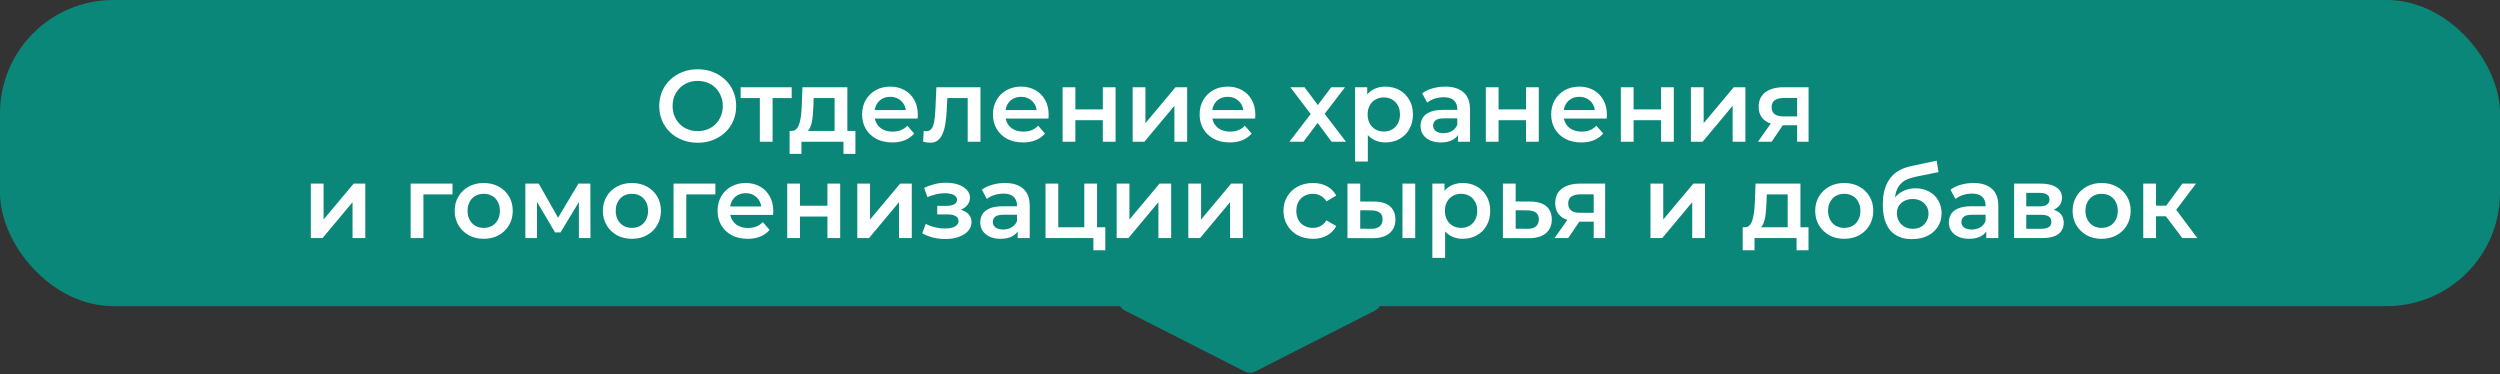 <?xml version="1.0" encoding="UTF-8"?> <svg xmlns="http://www.w3.org/2000/svg" width="441" height="66" viewBox="0 0 441 66" fill="none"><rect x="0" y="0" width="441" height="66" fill="#333333" stroke="none"/><rect width="441" height="54" rx="20" fill="#0B8779"></rect><path d="M123.093 25.18C122.109 25.18 121.203 25.018 120.375 24.694C119.547 24.37 118.827 23.92 118.215 23.344C117.603 22.756 117.129 22.072 116.793 21.292C116.457 20.5 116.289 19.636 116.289 18.7C116.289 17.764 116.457 16.906 116.793 16.126C117.129 15.334 117.603 14.65 118.215 14.074C118.827 13.486 119.547 13.03 120.375 12.706C121.203 12.382 122.103 12.22 123.075 12.22C124.059 12.22 124.959 12.382 125.775 12.706C126.603 13.03 127.323 13.486 127.935 14.074C128.547 14.65 129.021 15.334 129.357 16.126C129.693 16.906 129.861 17.764 129.861 18.7C129.861 19.636 129.693 20.5 129.357 21.292C129.021 22.084 128.547 22.768 127.935 23.344C127.323 23.92 126.603 24.37 125.775 24.694C124.959 25.018 124.065 25.18 123.093 25.18ZM123.075 23.128C123.711 23.128 124.299 23.02 124.839 22.804C125.379 22.588 125.847 22.282 126.243 21.886C126.639 21.478 126.945 21.01 127.161 20.482C127.389 19.942 127.503 19.348 127.503 18.7C127.503 18.052 127.389 17.464 127.161 16.936C126.945 16.396 126.639 15.928 126.243 15.532C125.847 15.124 125.379 14.812 124.839 14.596C124.299 14.38 123.711 14.272 123.075 14.272C122.439 14.272 121.851 14.38 121.311 14.596C120.783 14.812 120.315 15.124 119.907 15.532C119.511 15.928 119.199 16.396 118.971 16.936C118.755 17.464 118.647 18.052 118.647 18.7C118.647 19.336 118.755 19.924 118.971 20.464C119.199 21.004 119.511 21.478 119.907 21.886C120.303 22.282 120.771 22.588 121.311 22.804C121.851 23.02 122.439 23.128 123.075 23.128ZM134.036 25V16.756L134.558 17.296H130.652V15.388H139.652V17.296H135.764L136.286 16.756V25H134.036ZM147.222 23.956V17.296H143.532L143.478 18.844C143.454 19.396 143.418 19.93 143.37 20.446C143.322 20.95 143.244 21.418 143.136 21.85C143.028 22.27 142.872 22.618 142.668 22.894C142.464 23.17 142.194 23.35 141.858 23.434L139.626 23.092C139.986 23.092 140.274 22.978 140.49 22.75C140.718 22.51 140.892 22.186 141.012 21.778C141.144 21.358 141.24 20.884 141.3 20.356C141.36 19.816 141.402 19.258 141.426 18.682L141.552 15.388H149.472V23.956H147.222ZM139.284 27.142V23.092H150.894V27.142H148.788V25H141.372V27.142H139.284ZM157.386 25.126C156.318 25.126 155.382 24.916 154.578 24.496C153.786 24.064 153.168 23.476 152.724 22.732C152.292 21.988 152.076 21.142 152.076 20.194C152.076 19.234 152.286 18.388 152.706 17.656C153.138 16.912 153.726 16.33 154.47 15.91C155.226 15.49 156.084 15.28 157.044 15.28C157.98 15.28 158.814 15.484 159.546 15.892C160.278 16.3 160.854 16.876 161.274 17.62C161.694 18.364 161.904 19.24 161.904 20.248C161.904 20.344 161.898 20.452 161.886 20.572C161.886 20.692 161.88 20.806 161.868 20.914H153.858V19.42H160.68L159.798 19.888C159.81 19.336 159.696 18.85 159.456 18.43C159.216 18.01 158.886 17.68 158.466 17.44C158.058 17.2 157.584 17.08 157.044 17.08C156.492 17.08 156.006 17.2 155.586 17.44C155.178 17.68 154.854 18.016 154.614 18.448C154.386 18.868 154.272 19.366 154.272 19.942V20.302C154.272 20.878 154.404 21.388 154.668 21.832C154.932 22.276 155.304 22.618 155.784 22.858C156.264 23.098 156.816 23.218 157.44 23.218C157.98 23.218 158.466 23.134 158.898 22.966C159.33 22.798 159.714 22.534 160.05 22.174L161.256 23.56C160.824 24.064 160.278 24.454 159.618 24.73C158.97 24.994 158.226 25.126 157.386 25.126ZM162.837 24.982L162.945 23.092C163.029 23.104 163.107 23.116 163.179 23.128C163.251 23.14 163.317 23.146 163.377 23.146C163.749 23.146 164.037 23.032 164.241 22.804C164.445 22.576 164.595 22.27 164.691 21.886C164.799 21.49 164.871 21.052 164.907 20.572C164.955 20.08 164.991 19.588 165.015 19.096L165.177 15.388H172.953V25H170.703V16.684L171.225 17.296H166.653L167.139 16.666L167.013 19.204C166.977 20.056 166.905 20.848 166.797 21.58C166.701 22.3 166.545 22.93 166.329 23.47C166.125 24.01 165.837 24.43 165.465 24.73C165.105 25.03 164.643 25.18 164.079 25.18C163.899 25.18 163.701 25.162 163.485 25.126C163.281 25.09 163.065 25.042 162.837 24.982ZM180.466 25.126C179.398 25.126 178.462 24.916 177.658 24.496C176.866 24.064 176.248 23.476 175.804 22.732C175.372 21.988 175.156 21.142 175.156 20.194C175.156 19.234 175.366 18.388 175.786 17.656C176.218 16.912 176.806 16.33 177.55 15.91C178.306 15.49 179.164 15.28 180.124 15.28C181.06 15.28 181.894 15.484 182.626 15.892C183.358 16.3 183.934 16.876 184.354 17.62C184.774 18.364 184.984 19.24 184.984 20.248C184.984 20.344 184.978 20.452 184.966 20.572C184.966 20.692 184.96 20.806 184.948 20.914H176.938V19.42H183.76L182.878 19.888C182.89 19.336 182.776 18.85 182.536 18.43C182.296 18.01 181.966 17.68 181.546 17.44C181.138 17.2 180.664 17.08 180.124 17.08C179.572 17.08 179.086 17.2 178.666 17.44C178.258 17.68 177.934 18.016 177.694 18.448C177.466 18.868 177.352 19.366 177.352 19.942V20.302C177.352 20.878 177.484 21.388 177.748 21.832C178.012 22.276 178.384 22.618 178.864 22.858C179.344 23.098 179.896 23.218 180.52 23.218C181.06 23.218 181.546 23.134 181.978 22.966C182.41 22.798 182.794 22.534 183.13 22.174L184.336 23.56C183.904 24.064 183.358 24.454 182.698 24.73C182.05 24.994 181.306 25.126 180.466 25.126ZM187.445 25V15.388H189.695V19.294H194.537V15.388H196.787V25H194.537V21.202H189.695V25H187.445ZM199.802 25V15.388H202.052V21.724L207.362 15.388H209.414V25H207.164V18.664L201.872 25H199.802ZM216.923 25.126C215.855 25.126 214.919 24.916 214.115 24.496C213.323 24.064 212.705 23.476 212.261 22.732C211.829 21.988 211.613 21.142 211.613 20.194C211.613 19.234 211.823 18.388 212.243 17.656C212.675 16.912 213.263 16.33 214.007 15.91C214.763 15.49 215.621 15.28 216.581 15.28C217.517 15.28 218.351 15.484 219.083 15.892C219.815 16.3 220.391 16.876 220.811 17.62C221.231 18.364 221.441 19.24 221.441 20.248C221.441 20.344 221.435 20.452 221.423 20.572C221.423 20.692 221.417 20.806 221.405 20.914H213.395V19.42H220.217L219.335 19.888C219.347 19.336 219.233 18.85 218.993 18.43C218.753 18.01 218.423 17.68 218.003 17.44C217.595 17.2 217.121 17.08 216.581 17.08C216.029 17.08 215.543 17.2 215.123 17.44C214.715 17.68 214.391 18.016 214.151 18.448C213.923 18.868 213.809 19.366 213.809 19.942V20.302C213.809 20.878 213.941 21.388 214.205 21.832C214.469 22.276 214.841 22.618 215.321 22.858C215.801 23.098 216.353 23.218 216.977 23.218C217.517 23.218 218.003 23.134 218.435 22.966C218.867 22.798 219.251 22.534 219.587 22.174L220.793 23.56C220.361 24.064 219.815 24.454 219.155 24.73C218.507 24.994 217.763 25.126 216.923 25.126ZM227.454 25L231.684 19.492L231.648 20.698L227.616 15.388H230.118L232.944 19.168H231.99L234.834 15.388H237.264L233.196 20.698L233.214 19.492L237.426 25H234.888L231.918 20.986L232.854 21.112L229.938 25H227.454ZM244.364 25.126C243.584 25.126 242.87 24.946 242.222 24.586C241.586 24.226 241.076 23.686 240.692 22.966C240.32 22.234 240.134 21.31 240.134 20.194C240.134 19.066 240.314 18.142 240.674 17.422C241.046 16.702 241.55 16.168 242.186 15.82C242.822 15.46 243.548 15.28 244.364 15.28C245.312 15.28 246.146 15.484 246.866 15.892C247.598 16.3 248.174 16.87 248.594 17.602C249.026 18.334 249.242 19.198 249.242 20.194C249.242 21.19 249.026 22.06 248.594 22.804C248.174 23.536 247.598 24.106 246.866 24.514C246.146 24.922 245.312 25.126 244.364 25.126ZM239.036 28.492V15.388H241.178V17.656L241.106 20.212L241.286 22.768V28.492H239.036ZM244.112 23.2C244.652 23.2 245.132 23.08 245.552 22.84C245.984 22.6 246.326 22.252 246.578 21.796C246.83 21.34 246.956 20.806 246.956 20.194C246.956 19.57 246.83 19.036 246.578 18.592C246.326 18.136 245.984 17.788 245.552 17.548C245.132 17.308 244.652 17.188 244.112 17.188C243.572 17.188 243.086 17.308 242.654 17.548C242.222 17.788 241.88 18.136 241.628 18.592C241.376 19.036 241.25 19.57 241.25 20.194C241.25 20.806 241.376 21.34 241.628 21.796C241.88 22.252 242.222 22.6 242.654 22.84C243.086 23.08 243.572 23.2 244.112 23.2ZM257.191 25V23.056L257.065 22.642V19.24C257.065 18.58 256.867 18.07 256.471 17.71C256.075 17.338 255.475 17.152 254.671 17.152C254.131 17.152 253.597 17.236 253.069 17.404C252.553 17.572 252.115 17.806 251.755 18.106L250.873 16.468C251.389 16.072 252.001 15.778 252.709 15.586C253.429 15.382 254.173 15.28 254.941 15.28C256.333 15.28 257.407 15.616 258.163 16.288C258.931 16.948 259.315 17.974 259.315 19.366V25H257.191ZM254.167 25.126C253.447 25.126 252.817 25.006 252.277 24.766C251.737 24.514 251.317 24.172 251.017 23.74C250.729 23.296 250.585 22.798 250.585 22.246C250.585 21.706 250.711 21.22 250.963 20.788C251.227 20.356 251.653 20.014 252.241 19.762C252.829 19.51 253.609 19.384 254.581 19.384H257.371V20.878H254.743C253.975 20.878 253.459 21.004 253.195 21.256C252.931 21.496 252.799 21.796 252.799 22.156C252.799 22.564 252.961 22.888 253.285 23.128C253.609 23.368 254.059 23.488 254.635 23.488C255.187 23.488 255.679 23.362 256.111 23.11C256.555 22.858 256.873 22.486 257.065 21.994L257.443 23.344C257.227 23.908 256.837 24.346 256.273 24.658C255.721 24.97 255.019 25.126 254.167 25.126ZM262.099 25V15.388H264.349V19.294H269.191V15.388H271.441V25H269.191V21.202H264.349V25H262.099ZM278.938 25.126C277.87 25.126 276.934 24.916 276.13 24.496C275.338 24.064 274.72 23.476 274.276 22.732C273.844 21.988 273.628 21.142 273.628 20.194C273.628 19.234 273.838 18.388 274.258 17.656C274.69 16.912 275.278 16.33 276.022 15.91C276.778 15.49 277.636 15.28 278.596 15.28C279.532 15.28 280.366 15.484 281.098 15.892C281.83 16.3 282.406 16.876 282.826 17.62C283.246 18.364 283.456 19.24 283.456 20.248C283.456 20.344 283.45 20.452 283.438 20.572C283.438 20.692 283.432 20.806 283.42 20.914H275.41V19.42H282.232L281.35 19.888C281.362 19.336 281.248 18.85 281.008 18.43C280.768 18.01 280.438 17.68 280.018 17.44C279.61 17.2 279.136 17.08 278.596 17.08C278.044 17.08 277.558 17.2 277.138 17.44C276.73 17.68 276.406 18.016 276.166 18.448C275.938 18.868 275.824 19.366 275.824 19.942V20.302C275.824 20.878 275.956 21.388 276.22 21.832C276.484 22.276 276.856 22.618 277.336 22.858C277.816 23.098 278.368 23.218 278.992 23.218C279.532 23.218 280.018 23.134 280.45 22.966C280.882 22.798 281.266 22.534 281.602 22.174L282.808 23.56C282.376 24.064 281.83 24.454 281.17 24.73C280.522 24.994 279.778 25.126 278.938 25.126ZM285.917 25V15.388H288.167V19.294H293.009V15.388H295.259V25H293.009V21.202H288.167V25H285.917ZM298.275 25V15.388H300.525V21.724L305.835 15.388H307.887V25H305.637V18.664L300.345 25H298.275ZM317.015 25V21.724L317.339 22.102H314.459C313.139 22.102 312.101 21.826 311.345 21.274C310.601 20.71 310.229 19.9 310.229 18.844C310.229 17.716 310.625 16.858 311.417 16.27C312.221 15.682 313.289 15.388 314.621 15.388H319.031V25H317.015ZM310.103 25L312.695 21.328H314.999L312.515 25H310.103ZM317.015 21.004V16.684L317.339 17.278H314.693C313.997 17.278 313.457 17.41 313.073 17.674C312.701 17.926 312.515 18.34 312.515 18.916C312.515 19.996 313.217 20.536 314.621 20.536H317.339L317.015 21.004ZM54.827 42V32.388H57.077V38.724L62.386 32.388H64.439V42H62.188V35.664L56.897 42H54.827ZM72.44 42V32.388H79.82V34.296H74.168L74.69 33.792V42H72.44ZM85.319 42.126C84.335 42.126 83.459 41.916 82.691 41.496C81.923 41.064 81.317 40.476 80.873 39.732C80.429 38.988 80.207 38.142 80.207 37.194C80.207 36.234 80.429 35.388 80.873 34.656C81.317 33.912 81.923 33.33 82.691 32.91C83.459 32.49 84.335 32.28 85.319 32.28C86.315 32.28 87.197 32.49 87.965 32.91C88.745 33.33 89.351 33.906 89.783 34.638C90.227 35.37 90.449 36.222 90.449 37.194C90.449 38.142 90.227 38.988 89.783 39.732C89.351 40.476 88.745 41.064 87.965 41.496C87.197 41.916 86.315 42.126 85.319 42.126ZM85.319 40.2C85.871 40.2 86.363 40.08 86.795 39.84C87.227 39.6 87.563 39.252 87.803 38.796C88.055 38.34 88.181 37.806 88.181 37.194C88.181 36.57 88.055 36.036 87.803 35.592C87.563 35.136 87.227 34.788 86.795 34.548C86.363 34.308 85.877 34.188 85.337 34.188C84.785 34.188 84.293 34.308 83.861 34.548C83.441 34.788 83.105 35.136 82.853 35.592C82.601 36.036 82.475 36.57 82.475 37.194C82.475 37.806 82.601 38.34 82.853 38.796C83.105 39.252 83.441 39.6 83.861 39.84C84.293 40.08 84.779 40.2 85.319 40.2ZM92.672 42V32.388H95.03L98.9 39.21H97.964L102.032 32.388H104.138L104.156 42H102.122V34.8L102.482 35.034L98.882 40.992H97.91L94.292 34.872L94.724 34.764V42H92.672ZM111.458 42.126C110.474 42.126 109.598 41.916 108.83 41.496C108.062 41.064 107.456 40.476 107.012 39.732C106.568 38.988 106.346 38.142 106.346 37.194C106.346 36.234 106.568 35.388 107.012 34.656C107.456 33.912 108.062 33.33 108.83 32.91C109.598 32.49 110.474 32.28 111.458 32.28C112.454 32.28 113.336 32.49 114.104 32.91C114.884 33.33 115.49 33.906 115.922 34.638C116.366 35.37 116.588 36.222 116.588 37.194C116.588 38.142 116.366 38.988 115.922 39.732C115.49 40.476 114.884 41.064 114.104 41.496C113.336 41.916 112.454 42.126 111.458 42.126ZM111.458 40.2C112.01 40.2 112.502 40.08 112.934 39.84C113.366 39.6 113.702 39.252 113.942 38.796C114.194 38.34 114.32 37.806 114.32 37.194C114.32 36.57 114.194 36.036 113.942 35.592C113.702 35.136 113.366 34.788 112.934 34.548C112.502 34.308 112.016 34.188 111.476 34.188C110.924 34.188 110.432 34.308 110 34.548C109.58 34.788 109.244 35.136 108.992 35.592C108.74 36.036 108.614 36.57 108.614 37.194C108.614 37.806 108.74 38.34 108.992 38.796C109.244 39.252 109.58 39.6 110 39.84C110.432 40.08 110.918 40.2 111.458 40.2ZM118.811 42V32.388H126.191V34.296H120.539L121.061 33.792V42H118.811ZM131.889 42.126C130.821 42.126 129.885 41.916 129.081 41.496C128.289 41.064 127.671 40.476 127.227 39.732C126.795 38.988 126.579 38.142 126.579 37.194C126.579 36.234 126.789 35.388 127.209 34.656C127.641 33.912 128.229 33.33 128.973 32.91C129.729 32.49 130.587 32.28 131.547 32.28C132.483 32.28 133.317 32.484 134.049 32.892C134.781 33.3 135.357 33.876 135.777 34.62C136.197 35.364 136.407 36.24 136.407 37.248C136.407 37.344 136.401 37.452 136.389 37.572C136.389 37.692 136.383 37.806 136.371 37.914H128.361V36.42H135.183L134.301 36.888C134.313 36.336 134.199 35.85 133.959 35.43C133.719 35.01 133.389 34.68 132.969 34.44C132.561 34.2 132.087 34.08 131.547 34.08C130.995 34.08 130.509 34.2 130.089 34.44C129.681 34.68 129.357 35.016 129.117 35.448C128.889 35.868 128.775 36.366 128.775 36.942V37.302C128.775 37.878 128.907 38.388 129.171 38.832C129.435 39.276 129.807 39.618 130.287 39.858C130.767 40.098 131.319 40.218 131.943 40.218C132.483 40.218 132.969 40.134 133.401 39.966C133.833 39.798 134.217 39.534 134.553 39.174L135.759 40.56C135.327 41.064 134.781 41.454 134.121 41.73C133.473 41.994 132.729 42.126 131.889 42.126ZM138.867 42V32.388H141.117V36.294H145.959V32.388H148.209V42H145.959V38.202H141.117V42H138.867ZM151.225 42V32.388H153.475V38.724L158.785 32.388H160.837V42H158.587V35.664L153.295 42H151.225ZM166.783 42.162C166.051 42.162 165.325 42.078 164.605 41.91C163.897 41.73 163.255 41.478 162.679 41.154L163.309 39.48C163.777 39.744 164.305 39.948 164.893 40.092C165.481 40.236 166.069 40.308 166.657 40.308C167.161 40.308 167.593 40.26 167.953 40.164C168.313 40.056 168.589 39.9 168.781 39.696C168.985 39.492 169.087 39.258 169.087 38.994C169.087 38.61 168.919 38.322 168.583 38.13C168.259 37.926 167.791 37.824 167.179 37.824H165.325V36.312H166.999C167.383 36.312 167.707 36.27 167.971 36.186C168.247 36.102 168.457 35.976 168.601 35.808C168.745 35.64 168.817 35.442 168.817 35.214C168.817 34.986 168.727 34.788 168.547 34.62C168.379 34.44 168.133 34.308 167.809 34.224C167.485 34.128 167.095 34.08 166.639 34.08C166.159 34.08 165.661 34.14 165.145 34.26C164.641 34.38 164.125 34.554 163.597 34.782L163.021 33.126C163.633 32.85 164.227 32.64 164.803 32.496C165.391 32.34 165.973 32.256 166.549 32.244C167.425 32.208 168.205 32.298 168.889 32.514C169.573 32.73 170.113 33.042 170.509 33.45C170.905 33.858 171.103 34.338 171.103 34.89C171.103 35.346 170.959 35.76 170.671 36.132C170.395 36.492 170.011 36.774 169.519 36.978C169.039 37.182 168.487 37.284 167.863 37.284L167.935 36.798C169.003 36.798 169.843 37.014 170.455 37.446C171.067 37.866 171.373 38.442 171.373 39.174C171.373 39.762 171.175 40.284 170.779 40.74C170.383 41.184 169.837 41.532 169.141 41.784C168.457 42.036 167.671 42.162 166.783 42.162ZM179.522 42V40.056L179.396 39.642V36.24C179.396 35.58 179.198 35.07 178.802 34.71C178.406 34.338 177.806 34.152 177.002 34.152C176.462 34.152 175.928 34.236 175.4 34.404C174.884 34.572 174.446 34.806 174.086 35.106L173.204 33.468C173.72 33.072 174.332 32.778 175.04 32.586C175.76 32.382 176.504 32.28 177.272 32.28C178.664 32.28 179.738 32.616 180.494 33.288C181.262 33.948 181.646 34.974 181.646 36.366V42H179.522ZM176.498 42.126C175.778 42.126 175.148 42.006 174.608 41.766C174.068 41.514 173.648 41.172 173.348 40.74C173.06 40.296 172.916 39.798 172.916 39.246C172.916 38.706 173.042 38.22 173.294 37.788C173.558 37.356 173.984 37.014 174.572 36.762C175.16 36.51 175.94 36.384 176.912 36.384H179.702V37.878H177.074C176.306 37.878 175.79 38.004 175.526 38.256C175.262 38.496 175.13 38.796 175.13 39.156C175.13 39.564 175.292 39.888 175.616 40.128C175.94 40.368 176.39 40.488 176.966 40.488C177.518 40.488 178.01 40.362 178.442 40.11C178.886 39.858 179.204 39.486 179.396 38.994L179.774 40.344C179.558 40.908 179.168 41.346 178.604 41.658C178.052 41.97 177.35 42.126 176.498 42.126ZM184.43 42V32.388H186.68V40.092H191.27V32.388H193.52V42H184.43ZM192.872 44.142V41.946L193.394 42H191.27V40.092H194.978V44.142H192.872ZM196.981 42V32.388H199.231V38.724L204.541 32.388H206.593V42H204.343V35.664L199.051 42H196.981ZM209.619 42V32.388H211.869V38.724L217.179 32.388H219.231V42H216.981V35.664L211.689 42H209.619ZM231.607 42.126C230.599 42.126 229.699 41.916 228.907 41.496C228.127 41.064 227.515 40.476 227.071 39.732C226.627 38.988 226.405 38.142 226.405 37.194C226.405 36.234 226.627 35.388 227.071 34.656C227.515 33.912 228.127 33.33 228.907 32.91C229.699 32.49 230.599 32.28 231.607 32.28C232.543 32.28 233.365 32.472 234.073 32.856C234.793 33.228 235.339 33.78 235.711 34.512L233.983 35.52C233.695 35.064 233.341 34.728 232.921 34.512C232.513 34.296 232.069 34.188 231.589 34.188C231.037 34.188 230.539 34.308 230.095 34.548C229.651 34.788 229.303 35.136 229.051 35.592C228.799 36.036 228.673 36.57 228.673 37.194C228.673 37.818 228.799 38.358 229.051 38.814C229.303 39.258 229.651 39.6 230.095 39.84C230.539 40.08 231.037 40.2 231.589 40.2C232.069 40.2 232.513 40.092 232.921 39.876C233.341 39.66 233.695 39.324 233.983 38.868L235.711 39.876C235.339 40.596 234.793 41.154 234.073 41.55C233.365 41.934 232.543 42.126 231.607 42.126ZM247.394 42V32.388H249.644V42H247.394ZM242.372 35.556C243.608 35.556 244.544 35.832 245.18 36.384C245.828 36.936 246.152 37.716 246.152 38.724C246.152 39.768 245.792 40.584 245.072 41.172C244.364 41.748 243.356 42.03 242.048 42.018L237.692 42V32.388H239.942V35.538L242.372 35.556ZM241.85 40.362C242.51 40.374 243.014 40.236 243.362 39.948C243.71 39.66 243.884 39.24 243.884 38.688C243.884 38.136 243.71 37.74 243.362 37.5C243.026 37.248 242.522 37.116 241.85 37.104L239.942 37.086V40.344L241.85 40.362ZM257.996 42.126C257.216 42.126 256.502 41.946 255.854 41.586C255.218 41.226 254.708 40.686 254.324 39.966C253.952 39.234 253.766 38.31 253.766 37.194C253.766 36.066 253.946 35.142 254.306 34.422C254.678 33.702 255.182 33.168 255.818 32.82C256.454 32.46 257.18 32.28 257.996 32.28C258.944 32.28 259.778 32.484 260.498 32.892C261.23 33.3 261.806 33.87 262.226 34.602C262.658 35.334 262.874 36.198 262.874 37.194C262.874 38.19 262.658 39.06 262.226 39.804C261.806 40.536 261.23 41.106 260.498 41.514C259.778 41.922 258.944 42.126 257.996 42.126ZM252.668 45.492V32.388H254.81V34.656L254.738 37.212L254.918 39.768V45.492H252.668ZM257.744 40.2C258.284 40.2 258.764 40.08 259.184 39.84C259.616 39.6 259.958 39.252 260.21 38.796C260.462 38.34 260.588 37.806 260.588 37.194C260.588 36.57 260.462 36.036 260.21 35.592C259.958 35.136 259.616 34.788 259.184 34.548C258.764 34.308 258.284 34.188 257.744 34.188C257.204 34.188 256.718 34.308 256.286 34.548C255.854 34.788 255.512 35.136 255.26 35.592C255.008 36.036 254.882 36.57 254.882 37.194C254.882 37.806 255.008 38.34 255.26 38.796C255.512 39.252 255.854 39.6 256.286 39.84C256.718 40.08 257.204 40.2 257.744 40.2ZM269.938 35.556C271.174 35.556 272.116 35.832 272.764 36.384C273.412 36.936 273.736 37.716 273.736 38.724C273.736 39.768 273.376 40.584 272.656 41.172C271.936 41.748 270.922 42.03 269.614 42.018L265.114 42V32.388H267.364V35.538L269.938 35.556ZM269.416 40.362C270.076 40.374 270.58 40.236 270.928 39.948C271.276 39.66 271.45 39.24 271.45 38.688C271.45 38.136 271.276 37.74 270.928 37.5C270.592 37.248 270.088 37.116 269.416 37.104L267.364 37.086V40.344L269.416 40.362ZM281.13 42V38.724L281.454 39.102H278.574C277.254 39.102 276.216 38.826 275.46 38.274C274.716 37.71 274.344 36.9 274.344 35.844C274.344 34.716 274.74 33.858 275.532 33.27C276.336 32.682 277.404 32.388 278.736 32.388H283.146V42H281.13ZM274.218 42L276.81 38.328H279.114L276.63 42H274.218ZM281.13 38.004V33.684L281.454 34.278H278.808C278.112 34.278 277.572 34.41 277.188 34.674C276.816 34.926 276.63 35.34 276.63 35.916C276.63 36.996 277.332 37.536 278.736 37.536H281.454L281.13 38.004ZM291.147 42V32.388H293.397V38.724L298.707 32.388H300.759V42H298.509V35.664L293.217 42H291.147ZM315.348 40.956V34.296H311.658L311.604 35.844C311.58 36.396 311.544 36.93 311.496 37.446C311.448 37.95 311.37 38.418 311.262 38.85C311.154 39.27 310.998 39.618 310.794 39.894C310.59 40.17 310.32 40.35 309.984 40.434L307.752 40.092C308.112 40.092 308.4 39.978 308.616 39.75C308.844 39.51 309.018 39.186 309.138 38.778C309.27 38.358 309.366 37.884 309.426 37.356C309.486 36.816 309.528 36.258 309.552 35.682L309.678 32.388H317.598V40.956H315.348ZM307.41 44.142V40.092H319.02V44.142H316.914V42H309.498V44.142H307.41ZM325.314 42.126C324.33 42.126 323.454 41.916 322.686 41.496C321.918 41.064 321.312 40.476 320.868 39.732C320.424 38.988 320.202 38.142 320.202 37.194C320.202 36.234 320.424 35.388 320.868 34.656C321.312 33.912 321.918 33.33 322.686 32.91C323.454 32.49 324.33 32.28 325.314 32.28C326.31 32.28 327.192 32.49 327.96 32.91C328.74 33.33 329.346 33.906 329.778 34.638C330.222 35.37 330.444 36.222 330.444 37.194C330.444 38.142 330.222 38.988 329.778 39.732C329.346 40.476 328.74 41.064 327.96 41.496C327.192 41.916 326.31 42.126 325.314 42.126ZM325.314 40.2C325.866 40.2 326.358 40.08 326.79 39.84C327.222 39.6 327.558 39.252 327.798 38.796C328.05 38.34 328.176 37.806 328.176 37.194C328.176 36.57 328.05 36.036 327.798 35.592C327.558 35.136 327.222 34.788 326.79 34.548C326.358 34.308 325.872 34.188 325.332 34.188C324.78 34.188 324.288 34.308 323.856 34.548C323.436 34.788 323.1 35.136 322.848 35.592C322.596 36.036 322.47 36.57 322.47 37.194C322.47 37.806 322.596 38.34 322.848 38.796C323.1 39.252 323.436 39.6 323.856 39.84C324.288 40.08 324.774 40.2 325.314 40.2ZM337.256 42.18C336.464 42.18 335.756 42.06 335.132 41.82C334.508 41.58 333.968 41.214 333.512 40.722C333.068 40.218 332.726 39.582 332.486 38.814C332.246 38.046 332.126 37.134 332.126 36.078C332.126 35.31 332.192 34.608 332.324 33.972C332.456 33.336 332.654 32.766 332.918 32.262C333.182 31.746 333.512 31.29 333.908 30.894C334.316 30.498 334.79 30.168 335.33 29.904C335.87 29.64 336.482 29.436 337.166 29.292L341.63 28.338L341.954 30.354L337.904 31.182C337.676 31.23 337.4 31.302 337.076 31.398C336.764 31.482 336.44 31.614 336.104 31.794C335.78 31.962 335.474 32.208 335.186 32.532C334.91 32.844 334.682 33.252 334.502 33.756C334.334 34.248 334.25 34.866 334.25 35.61C334.25 35.838 334.256 36.012 334.268 36.132C334.292 36.24 334.31 36.36 334.322 36.492C334.346 36.612 334.358 36.792 334.358 37.032L333.512 36.15C333.752 35.538 334.082 35.016 334.502 34.584C334.934 34.14 335.432 33.804 335.996 33.576C336.572 33.336 337.196 33.216 337.868 33.216C338.768 33.216 339.566 33.402 340.262 33.774C340.958 34.146 341.504 34.668 341.9 35.34C342.296 36.012 342.494 36.774 342.494 37.626C342.494 38.514 342.278 39.3 341.846 39.984C341.414 40.668 340.802 41.208 340.01 41.604C339.23 41.988 338.312 42.18 337.256 42.18ZM337.436 40.362C337.976 40.362 338.45 40.248 338.858 40.02C339.278 39.78 339.602 39.456 339.83 39.048C340.07 38.64 340.19 38.184 340.19 37.68C340.19 37.176 340.07 36.738 339.83 36.366C339.602 35.982 339.278 35.676 338.858 35.448C338.45 35.22 337.964 35.106 337.4 35.106C336.86 35.106 336.374 35.214 335.942 35.43C335.522 35.646 335.192 35.946 334.952 36.33C334.724 36.702 334.61 37.134 334.61 37.626C334.61 38.13 334.73 38.592 334.97 39.012C335.21 39.432 335.54 39.762 335.96 40.002C336.392 40.242 336.884 40.362 337.436 40.362ZM350.381 42V40.056L350.255 39.642V36.24C350.255 35.58 350.057 35.07 349.661 34.71C349.265 34.338 348.665 34.152 347.861 34.152C347.321 34.152 346.787 34.236 346.259 34.404C345.743 34.572 345.305 34.806 344.945 35.106L344.063 33.468C344.579 33.072 345.191 32.778 345.899 32.586C346.619 32.382 347.363 32.28 348.131 32.28C349.523 32.28 350.597 32.616 351.353 33.288C352.121 33.948 352.505 34.974 352.505 36.366V42H350.381ZM347.357 42.126C346.637 42.126 346.007 42.006 345.467 41.766C344.927 41.514 344.507 41.172 344.207 40.74C343.919 40.296 343.775 39.798 343.775 39.246C343.775 38.706 343.901 38.22 344.153 37.788C344.417 37.356 344.843 37.014 345.431 36.762C346.019 36.51 346.799 36.384 347.771 36.384H350.561V37.878H347.933C347.165 37.878 346.649 38.004 346.385 38.256C346.121 38.496 345.989 38.796 345.989 39.156C345.989 39.564 346.151 39.888 346.475 40.128C346.799 40.368 347.249 40.488 347.825 40.488C348.377 40.488 348.869 40.362 349.301 40.11C349.745 39.858 350.063 39.486 350.255 38.994L350.633 40.344C350.417 40.908 350.027 41.346 349.463 41.658C348.911 41.97 348.209 42.126 347.357 42.126ZM355.289 42V32.388H359.987C361.151 32.388 362.063 32.604 362.723 33.036C363.395 33.468 363.731 34.08 363.731 34.872C363.731 35.652 363.419 36.264 362.795 36.708C362.171 37.14 361.343 37.356 360.311 37.356L360.581 36.798C361.745 36.798 362.609 37.014 363.173 37.446C363.749 37.866 364.037 38.484 364.037 39.3C364.037 40.152 363.719 40.818 363.083 41.298C362.447 41.766 361.481 42 360.185 42H355.289ZM357.431 40.362H360.005C360.617 40.362 361.079 40.266 361.391 40.074C361.703 39.87 361.859 39.564 361.859 39.156C361.859 38.724 361.715 38.406 361.427 38.202C361.139 37.998 360.689 37.896 360.077 37.896H357.431V40.362ZM357.431 36.402H359.789C360.365 36.402 360.797 36.3 361.085 36.096C361.385 35.88 361.535 35.58 361.535 35.196C361.535 34.8 361.385 34.506 361.085 34.314C360.797 34.122 360.365 34.026 359.789 34.026H357.431V36.402ZM370.718 42.126C369.734 42.126 368.858 41.916 368.09 41.496C367.322 41.064 366.716 40.476 366.272 39.732C365.828 38.988 365.606 38.142 365.606 37.194C365.606 36.234 365.828 35.388 366.272 34.656C366.716 33.912 367.322 33.33 368.09 32.91C368.858 32.49 369.734 32.28 370.718 32.28C371.714 32.28 372.596 32.49 373.364 32.91C374.144 33.33 374.75 33.906 375.182 34.638C375.626 35.37 375.848 36.222 375.848 37.194C375.848 38.142 375.626 38.988 375.182 39.732C374.75 40.476 374.144 41.064 373.364 41.496C372.596 41.916 371.714 42.126 370.718 42.126ZM370.718 40.2C371.27 40.2 371.762 40.08 372.194 39.84C372.626 39.6 372.962 39.252 373.202 38.796C373.454 38.34 373.58 37.806 373.58 37.194C373.58 36.57 373.454 36.036 373.202 35.592C372.962 35.136 372.626 34.788 372.194 34.548C371.762 34.308 371.276 34.188 370.736 34.188C370.184 34.188 369.692 34.308 369.26 34.548C368.84 34.788 368.504 35.136 368.252 35.592C368 36.036 367.874 36.57 367.874 37.194C367.874 37.806 368 38.34 368.252 38.796C368.504 39.252 368.84 39.6 369.26 39.84C369.692 40.08 370.178 40.2 370.718 40.2ZM384.965 42L381.491 37.392L383.327 36.258L387.611 42H384.965ZM378.071 42V32.388H380.321V42H378.071ZM379.655 38.148V36.276H382.913V38.148H379.655ZM383.543 37.464L381.437 37.212L384.965 32.388H387.377L383.543 37.464Z" fill="white"></path><path d="M221.406 65.539C220.836 65.829 220.163 65.829 219.593 65.539L198.439 54.783C196.565 53.83 197.243 51 199.346 51L241.654 51C243.757 51 244.435 53.83 242.56 54.783L221.406 65.539Z" fill="#0B8779"></path></svg> 